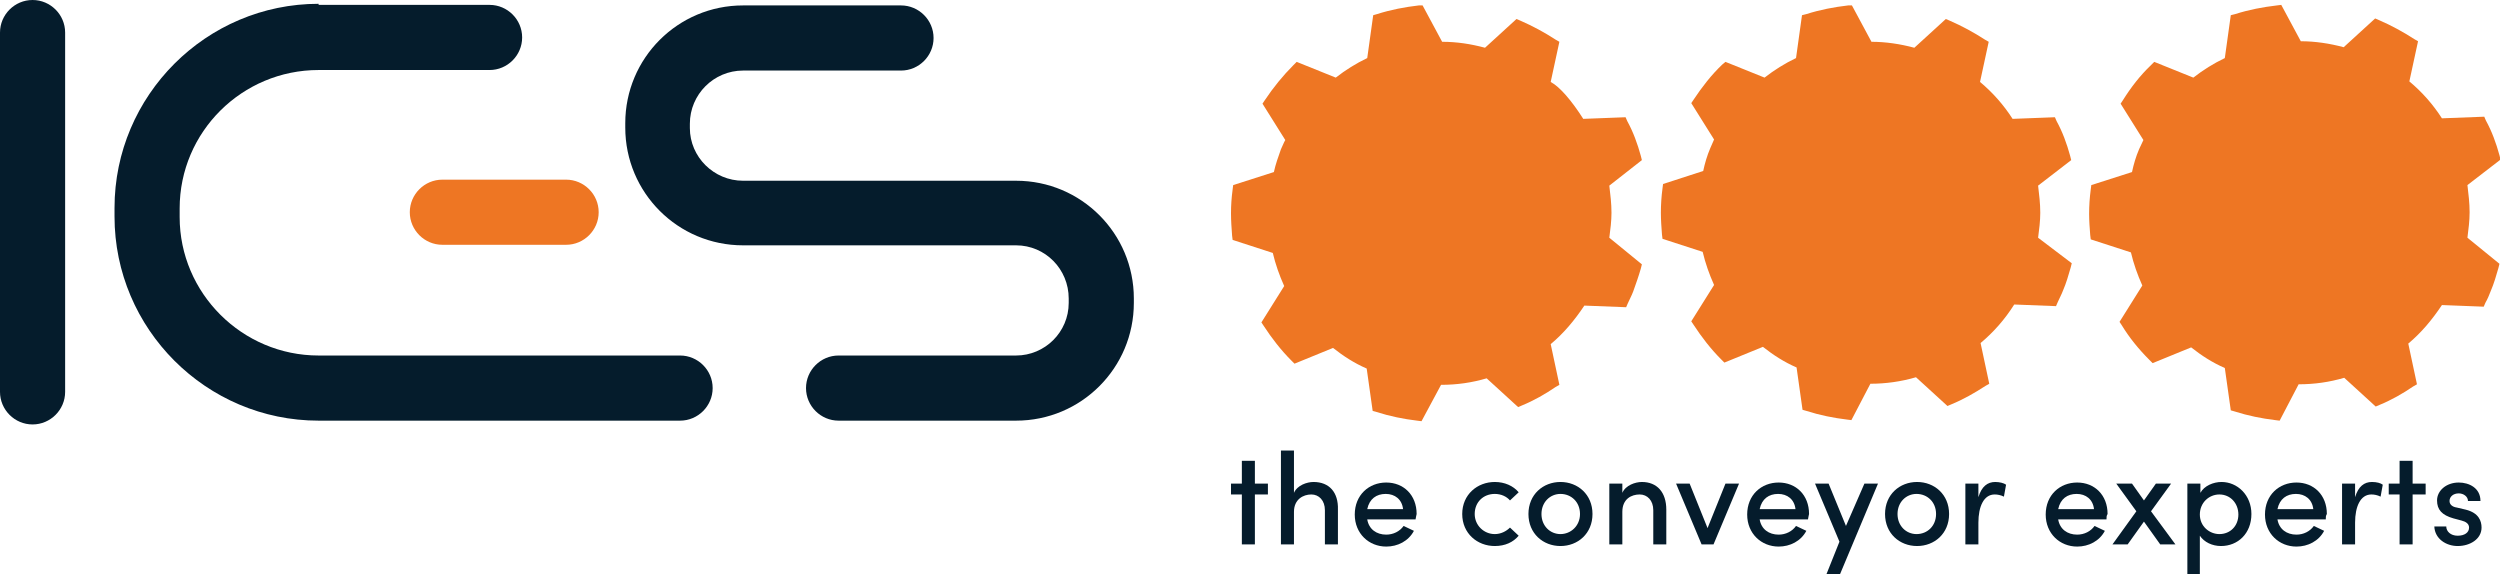 <?xml version="1.0" encoding="utf-8"?>
<!-- Generator: Adobe Illustrator 27.0.0, SVG Export Plug-In . SVG Version: 6.00 Build 0)  -->
<svg version="1.1" id="IC-S_the_conveyor_experts_LOGO_-_2_Pantone_colors"
	 xmlns="http://www.w3.org/2000/svg" xmlns:xlink="http://www.w3.org/1999/xlink" x="0px" y="0px" viewBox="0 0 460.6 105.8"
	 style="enable-background:new 0 0 460.6 105.8;" xml:space="preserve">
<style type="text/css">
	.st0{fill:#051C2C;}
	.st1{fill:#EE7623;}
</style>
<g>
	<g>
		<path class="st0" d="M58.7,0.7C38,0.7,21.1,17.6,21.1,38.3v1.6c0,20.7,16.9,37.6,37.6,37.6h66.6c3.3,0,6-2.7,6-6c0-3.3-2.7-6-6-6
			H58.7c-14.1,0-25.6-11.5-25.6-25.5v-1.6c0-14.1,11.5-25.5,25.6-25.5h31.5c3.3,0,6-2.7,6-6c0-3.3-2.7-6-6-6H58.7z"/>
	</g>
	<g>
		<path class="st0" d="M136.9,1c-12,0-21.7,9.7-21.7,21.7v0.8c0,12,9.7,21.7,21.7,21.7c0,0,50.3,0,50.3,0c5.4,0,9.7,4.4,9.7,9.8v0.8
			c0,5.4-4.4,9.7-9.7,9.7h-32.7c-3.3,0-6,2.7-6,6c0,3.3,2.7,6,6,6h32.7c12,0,21.7-9.7,21.7-21.7V55c0-12-9.7-21.7-21.7-21.7l-50.3,0
			c-5.4,0-9.8-4.4-9.8-9.7v-0.8c0-5.4,4.4-9.8,9.8-9.8H166c3.3,0,6-2.7,6-6c0-3.3-2.7-6-6-6H136.9z"/>
	</g>
	<g>
		<path class="st0" d="M0,6v66.2c0,3.3,2.7,6,6,6c3.3,0,6-2.7,6-6V6c0-3.3-2.7-6-6-6C2.7,0,0,2.7,0,6z"/>
	</g>
	<path class="st1" d="M296.5,43.8c0.2-1.5,0.4-3.1,0.4-4.6c0-1.7-0.2-3.3-0.4-5l6-4.7l-0.2-0.8c-0.6-2.2-1.4-4.4-2.5-6.4l-0.3-0.7
		l-7.8,0.3c-2.1-3.3-4.3-5.9-6-6.8l1.6-7.4l-0.7-0.4c-2-1.3-4.2-2.5-6.5-3.5l-0.7-0.3l-5.8,5.3c-2.6-0.7-5.2-1.1-7.9-1.1l-3.6-6.7
		L261.4,1c-2.6,0.3-5.2,0.8-7.7,1.6L253,2.8l-1.1,7.9c-2.1,1-4,2.2-5.8,3.6l-7.2-2.9l-0.6,0.6c-1.9,1.9-3.7,4.1-5.3,6.5l-0.4,0.6
		l4.2,6.7c-0.3,0.5-0.5,1.1-0.8,1.7l0,0c-0.5,1.4-1,2.8-1.3,4.2l-7.5,2.4l-0.1,0.8c-0.2,1.5-0.3,2.9-0.3,4.4c0,1.4,0.1,2.7,0.2,4.1
		l0.1,0.8l7.4,2.4c0.5,2.1,1.2,4.1,2.1,6.1l-4.2,6.7l0.4,0.6c1.5,2.3,3.2,4.5,5.1,6.4l0.6,0.6l7.1-2.9c1.9,1.5,3.9,2.8,6.2,3.8
		l1.1,7.8l0.7,0.2c2.5,0.8,5,1.3,7.5,1.6l0.8,0.1l3.6-6.7c2.9,0,5.7-0.4,8.4-1.2l5.8,5.3l0.7-0.3c2.2-0.9,4.3-2.1,6.2-3.4l0.7-0.4
		l-1.6-7.5c2.4-2,4.4-4.4,6.2-7.1l7.7,0.3l0.3-0.7c0.3-0.7,0.7-1.4,1-2.2l0,0v0c0.5-1.4,1-2.8,1.4-4.2l0.2-0.8L296.5,43.8z"/>
	<path class="st1" d="M315.1,27.4C315.1,27.4,315.1,27.4,315.1,27.4L315.1,27.4L315.1,27.4z M375.5,43.8c0.2-1.5,0.4-3.1,0.4-4.6
		c0-1.7-0.2-3.3-0.4-5l6.1-4.7l-0.2-0.8c-0.6-2.2-1.4-4.4-2.5-6.4l-0.3-0.7l-7.8,0.3c-1.6-2.5-3.6-4.8-6-6.8l1.6-7.4l-0.7-0.4
		c-2-1.3-4.2-2.5-6.5-3.5l-0.7-0.3l-5.8,5.3c-2.6-0.7-5.3-1.1-7.9-1.1l-3.6-6.7L340.5,1c-2.6,0.3-5.2,0.8-7.7,1.6L332,2.8l-1.1,7.9
		c-2.1,1-4,2.2-5.8,3.6l-7.2-2.9l-0.6,0.5c-2,1.9-3.7,4.1-5.3,6.5l-0.4,0.6l4.2,6.7c-0.2,0.5-0.5,1.1-0.7,1.6l0,0
		c-0.6,1.4-1,2.8-1.3,4.2l-7.4,2.4l-0.1,0.8c-0.2,1.5-0.3,3-0.3,4.5c0,1.3,0.1,2.7,0.2,4l0.1,0.8l7.4,2.4c0.5,2.1,1.2,4.1,2.1,6.1
		l-4.2,6.7l0.4,0.6c1.5,2.3,3.2,4.5,5.1,6.4l0.6,0.6l7.1-2.9c1.9,1.5,3.9,2.8,6.2,3.8l1.1,7.8l0.7,0.2c2.5,0.8,5,1.3,7.5,1.6
		l0.8,0.1l3.5-6.7c2.8,0,5.7-0.4,8.4-1.2l5.8,5.3l0.7-0.3c2.2-0.9,4.3-2.1,6.3-3.4l0.7-0.4l-1.6-7.5c2.4-2,4.5-4.4,6.2-7.1l7.7,0.3
		l0.3-0.7c0.3-0.7,0.7-1.4,1-2.2c0.6-1.4,1-2.8,1.4-4.2l0.2-0.8L375.5,43.8z"/>
	<path class="st1" d="M454.6,43.8c0.2-1.6,0.4-3.1,0.4-4.7c0-1.7-0.2-3.3-0.4-5l6.1-4.7l-0.2-0.8c-0.6-2.2-1.4-4.4-2.5-6.4l-0.3-0.7
		l-7.8,0.3c-1.6-2.5-3.6-4.8-6-6.8l1.6-7.4l-0.7-0.4c-2-1.3-4.2-2.5-6.5-3.5l-0.7-0.3l-5.8,5.3c-2.6-0.7-5.3-1.1-7.9-1.1l-3.6-6.7
		L419.5,1c-2.6,0.3-5.2,0.8-7.7,1.6L411,2.8l-1.1,7.9c-2.1,1-4,2.2-5.8,3.6l-7.2-2.9l-0.6,0.6c-2,1.9-3.7,4.1-5.2,6.5l-0.4,0.6
		l4.2,6.7c-0.3,0.6-0.5,1.1-0.8,1.7c-0.6,1.4-1,2.8-1.3,4.2l-7.5,2.4l-0.1,0.8c-0.2,1.5-0.3,3-0.3,4.5c0,1.3,0.1,2.6,0.2,3.9
		l0.1,0.8l7.4,2.4c0.5,2.1,1.2,4.1,2.1,6.1l-4.2,6.7l0.4,0.6c1.4,2.3,3.1,4.4,5.1,6.4l0.6,0.6l7.1-2.9c1.9,1.5,3.9,2.8,6.2,3.8
		l1.1,7.8l0.7,0.2c2.5,0.8,5,1.3,7.5,1.6l0.8,0.1l3.5-6.7c2.9,0,5.7-0.4,8.4-1.2l5.8,5.3l0.7-0.3c2.2-0.9,4.3-2.1,6.2-3.4l0.7-0.4
		l-1.6-7.5c2.4-2,4.4-4.4,6.2-7.1l7.7,0.3l0.3-0.7c0.4-0.7,0.7-1.4,1-2.2c0.6-1.4,1-2.8,1.4-4.2l0.2-0.8L454.6,43.8z"/>
	<g>
		<path class="st1" d="M81.5,33.1c-3.3,0-6,2.7-6,6c0,3.3,2.7,6,6,6h22.8c3.3,0,6-2.7,6-6c0-3.3-2.7-6-6-6H81.5z"/>
	</g>
</g>
<g>
	<path class="st0" d="M233.6,89.1v2h-2.4v9.2h-2.4v-9.2h-2v-2h2v-4.2h2.4v4.2H233.6z"/>
	<path class="st0" d="M246.5,93.9v6.4h-2.4v-6.3c0-1.8-1.1-2.9-2.5-2.9c-1.5,0-3.2,0.9-3.2,3.2v6h-2.4V83h2.4v7.8
		c0.6-1.4,2.4-2,3.6-2C244.9,88.8,246.6,90.7,246.5,93.9z"/>
	<path class="st0" d="M260.8,95.7h-8.9c0.3,1.8,1.7,2.8,3.5,2.8c1.3,0,2.5-0.6,3.2-1.6l1.9,0.9c-1,1.9-3,2.9-5.1,2.9
		c-3.2,0-5.8-2.4-5.8-5.9c0-3.6,2.6-5.9,5.8-5.9c3.2,0,5.6,2.3,5.6,5.8C260.9,95,260.9,95.3,260.8,95.7z M258.5,93.8
		c-0.2-1.8-1.5-2.8-3.2-2.8c-1.7,0-3,0.9-3.4,2.8H258.5z"/>
	<path class="st0" d="M269.4,94.7c0-3.6,2.8-5.9,6-5.9c1.8,0,3.4,0.7,4.4,1.9l-1.6,1.5c-0.6-0.7-1.6-1.2-2.8-1.2
		c-2.1,0-3.7,1.5-3.7,3.7c0,2.1,1.7,3.7,3.7,3.7c1.1,0,2.1-0.5,2.8-1.2l1.6,1.5c-1,1.2-2.5,1.9-4.4,1.9
		C272.2,100.6,269.4,98.3,269.4,94.7z"/>
	<path class="st0" d="M281.6,94.7c0-3.6,2.7-5.9,5.9-5.9c3.2,0,5.9,2.3,5.9,5.9c0,3.6-2.7,5.9-5.9,5.9
		C284.3,100.6,281.6,98.3,281.6,94.7z M291.1,94.7c0-2.2-1.6-3.7-3.6-3.7c-1.9,0-3.5,1.5-3.5,3.7c0,2.2,1.6,3.7,3.5,3.7
		C289.4,98.4,291.1,96.9,291.1,94.7z"/>
	<path class="st0" d="M307,93.9v6.4h-2.4v-6.3c0-1.8-1.1-2.9-2.5-2.9c-1.5,0-3.2,0.8-3.2,3.2v6h-2.4V89.1h2.4v1.7
		c0.6-1.4,2.4-2,3.6-2C305.3,88.8,307,90.7,307,93.9z"/>
	<path class="st0" d="M317.9,89.1h2.5l-4.7,11.2h-2.2l-4.7-11.2h2.5l3.3,8.2L317.9,89.1z"/>
	<path class="st0" d="M333.1,95.7h-8.9c0.3,1.8,1.7,2.8,3.5,2.8c1.3,0,2.5-0.6,3.2-1.6l1.9,0.9c-1,1.9-3,2.9-5.1,2.9
		c-3.2,0-5.8-2.4-5.8-5.9c0-3.6,2.6-5.9,5.8-5.9s5.6,2.3,5.6,5.8C333.2,95,333.2,95.3,333.1,95.7z M330.8,93.8
		c-0.2-1.8-1.5-2.8-3.2-2.8c-1.7,0-3,0.9-3.4,2.8H330.8z"/>
	<path class="st0" d="M343.5,89.1h2.5l-7,16.7h-2.5l2.4-6l-4.5-10.7h2.5l3.2,7.8L343.5,89.1z"/>
	<path class="st0" d="M347.3,94.7c0-3.6,2.7-5.9,5.9-5.9c3.2,0,5.9,2.3,5.9,5.9c0,3.6-2.7,5.9-5.9,5.9
		C350,100.6,347.3,98.3,347.3,94.7z M356.7,94.7c0-2.2-1.6-3.7-3.6-3.7c-1.9,0-3.5,1.5-3.5,3.7c0,2.2,1.6,3.7,3.5,3.7
		C355.1,98.4,356.7,96.9,356.7,94.7z"/>
	<path class="st0" d="M369.6,89.3l-0.4,2.2c-0.6-0.3-1.2-0.4-1.7-0.4c-2,0-3,2.2-3,5.2v4h-2.4V89.1h2.4v2.5c0.6-2,1.7-2.8,3.1-2.8
		C368.4,88.8,369.2,89,369.6,89.3z"/>
	<path class="st0" d="M388.1,95.7h-8.9c0.3,1.8,1.7,2.8,3.5,2.8c1.3,0,2.5-0.6,3.2-1.6l1.9,0.9c-1,1.9-3,2.9-5.1,2.9
		c-3.2,0-5.8-2.4-5.8-5.9c0-3.6,2.6-5.9,5.8-5.9s5.6,2.3,5.6,5.8C388.1,95,388.1,95.3,388.1,95.7z M385.8,93.8
		c-0.2-1.8-1.5-2.8-3.2-2.8c-1.7,0-3,0.9-3.4,2.8H385.8z"/>
	<path class="st0" d="M400.8,100.3H398l-3-4.2l-3,4.2h-2.8l4.4-6.1l-3.7-5.1h2.9l2.2,3.1l2.2-3.1h2.8l-3.7,5.1L400.8,100.3z"/>
	<path class="st0" d="M414.8,94.7c0,3.6-2.5,5.9-5.6,5.9c-1.6,0-3.1-0.7-3.9-1.9v7.1H403V89.1h2.4v1.7c0.7-1.3,2.4-2,3.9-2
		C412.2,88.8,414.8,91.2,414.8,94.7z M412.4,94.8c0-2.1-1.5-3.7-3.5-3.7c-1.9,0-3.6,1.5-3.6,3.7s1.8,3.6,3.6,3.6
		C410.9,98.4,412.4,96.9,412.4,94.8z"/>
	<path class="st0" d="M428.5,95.7h-8.9c0.3,1.8,1.7,2.8,3.5,2.8c1.3,0,2.5-0.6,3.2-1.6l1.9,0.9c-1,1.9-3,2.9-5.1,2.9
		c-3.2,0-5.8-2.4-5.8-5.9c0-3.6,2.6-5.9,5.8-5.9s5.6,2.3,5.6,5.8C428.5,95,428.5,95.3,428.5,95.7z M426.2,93.8
		c-0.2-1.8-1.5-2.8-3.2-2.8c-1.7,0-3,0.9-3.4,2.8H426.2z"/>
	<path class="st0" d="M439,89.3l-0.4,2.2c-0.6-0.3-1.2-0.4-1.7-0.4c-2,0-3,2.2-3,5.2v4h-2.4V89.1h2.4v2.5c0.6-2,1.7-2.8,3.1-2.8
		C437.9,88.8,438.6,89,439,89.3z"/>
	<path class="st0" d="M446.9,89.1v2h-2.4v9.2h-2.4v-9.2h-2v-2h2v-4.2h2.4v4.2H446.9z"/>
	<path class="st0" d="M448.5,97h2.2c0,0.9,0.8,1.7,2.1,1.7c1.3,0,2.1-0.6,2.1-1.5c0-0.7-0.6-1.1-1.4-1.3l-1.5-0.4
		c-2.1-0.6-3-1.6-3-3.3c0-1.8,1.7-3.3,4-3.3c1.9,0,4,1,4,3.4h-2.3c0-0.8-0.8-1.4-1.7-1.4c-1,0-1.7,0.6-1.7,1.4
		c0,0.7,0.6,1.1,1.3,1.2l1.7,0.4c2.4,0.6,2.9,2.1,2.9,3.3c0,2.1-2.1,3.4-4.4,3.4C450.7,100.6,448.6,99.3,448.5,97z"/>
</g>
</svg>
